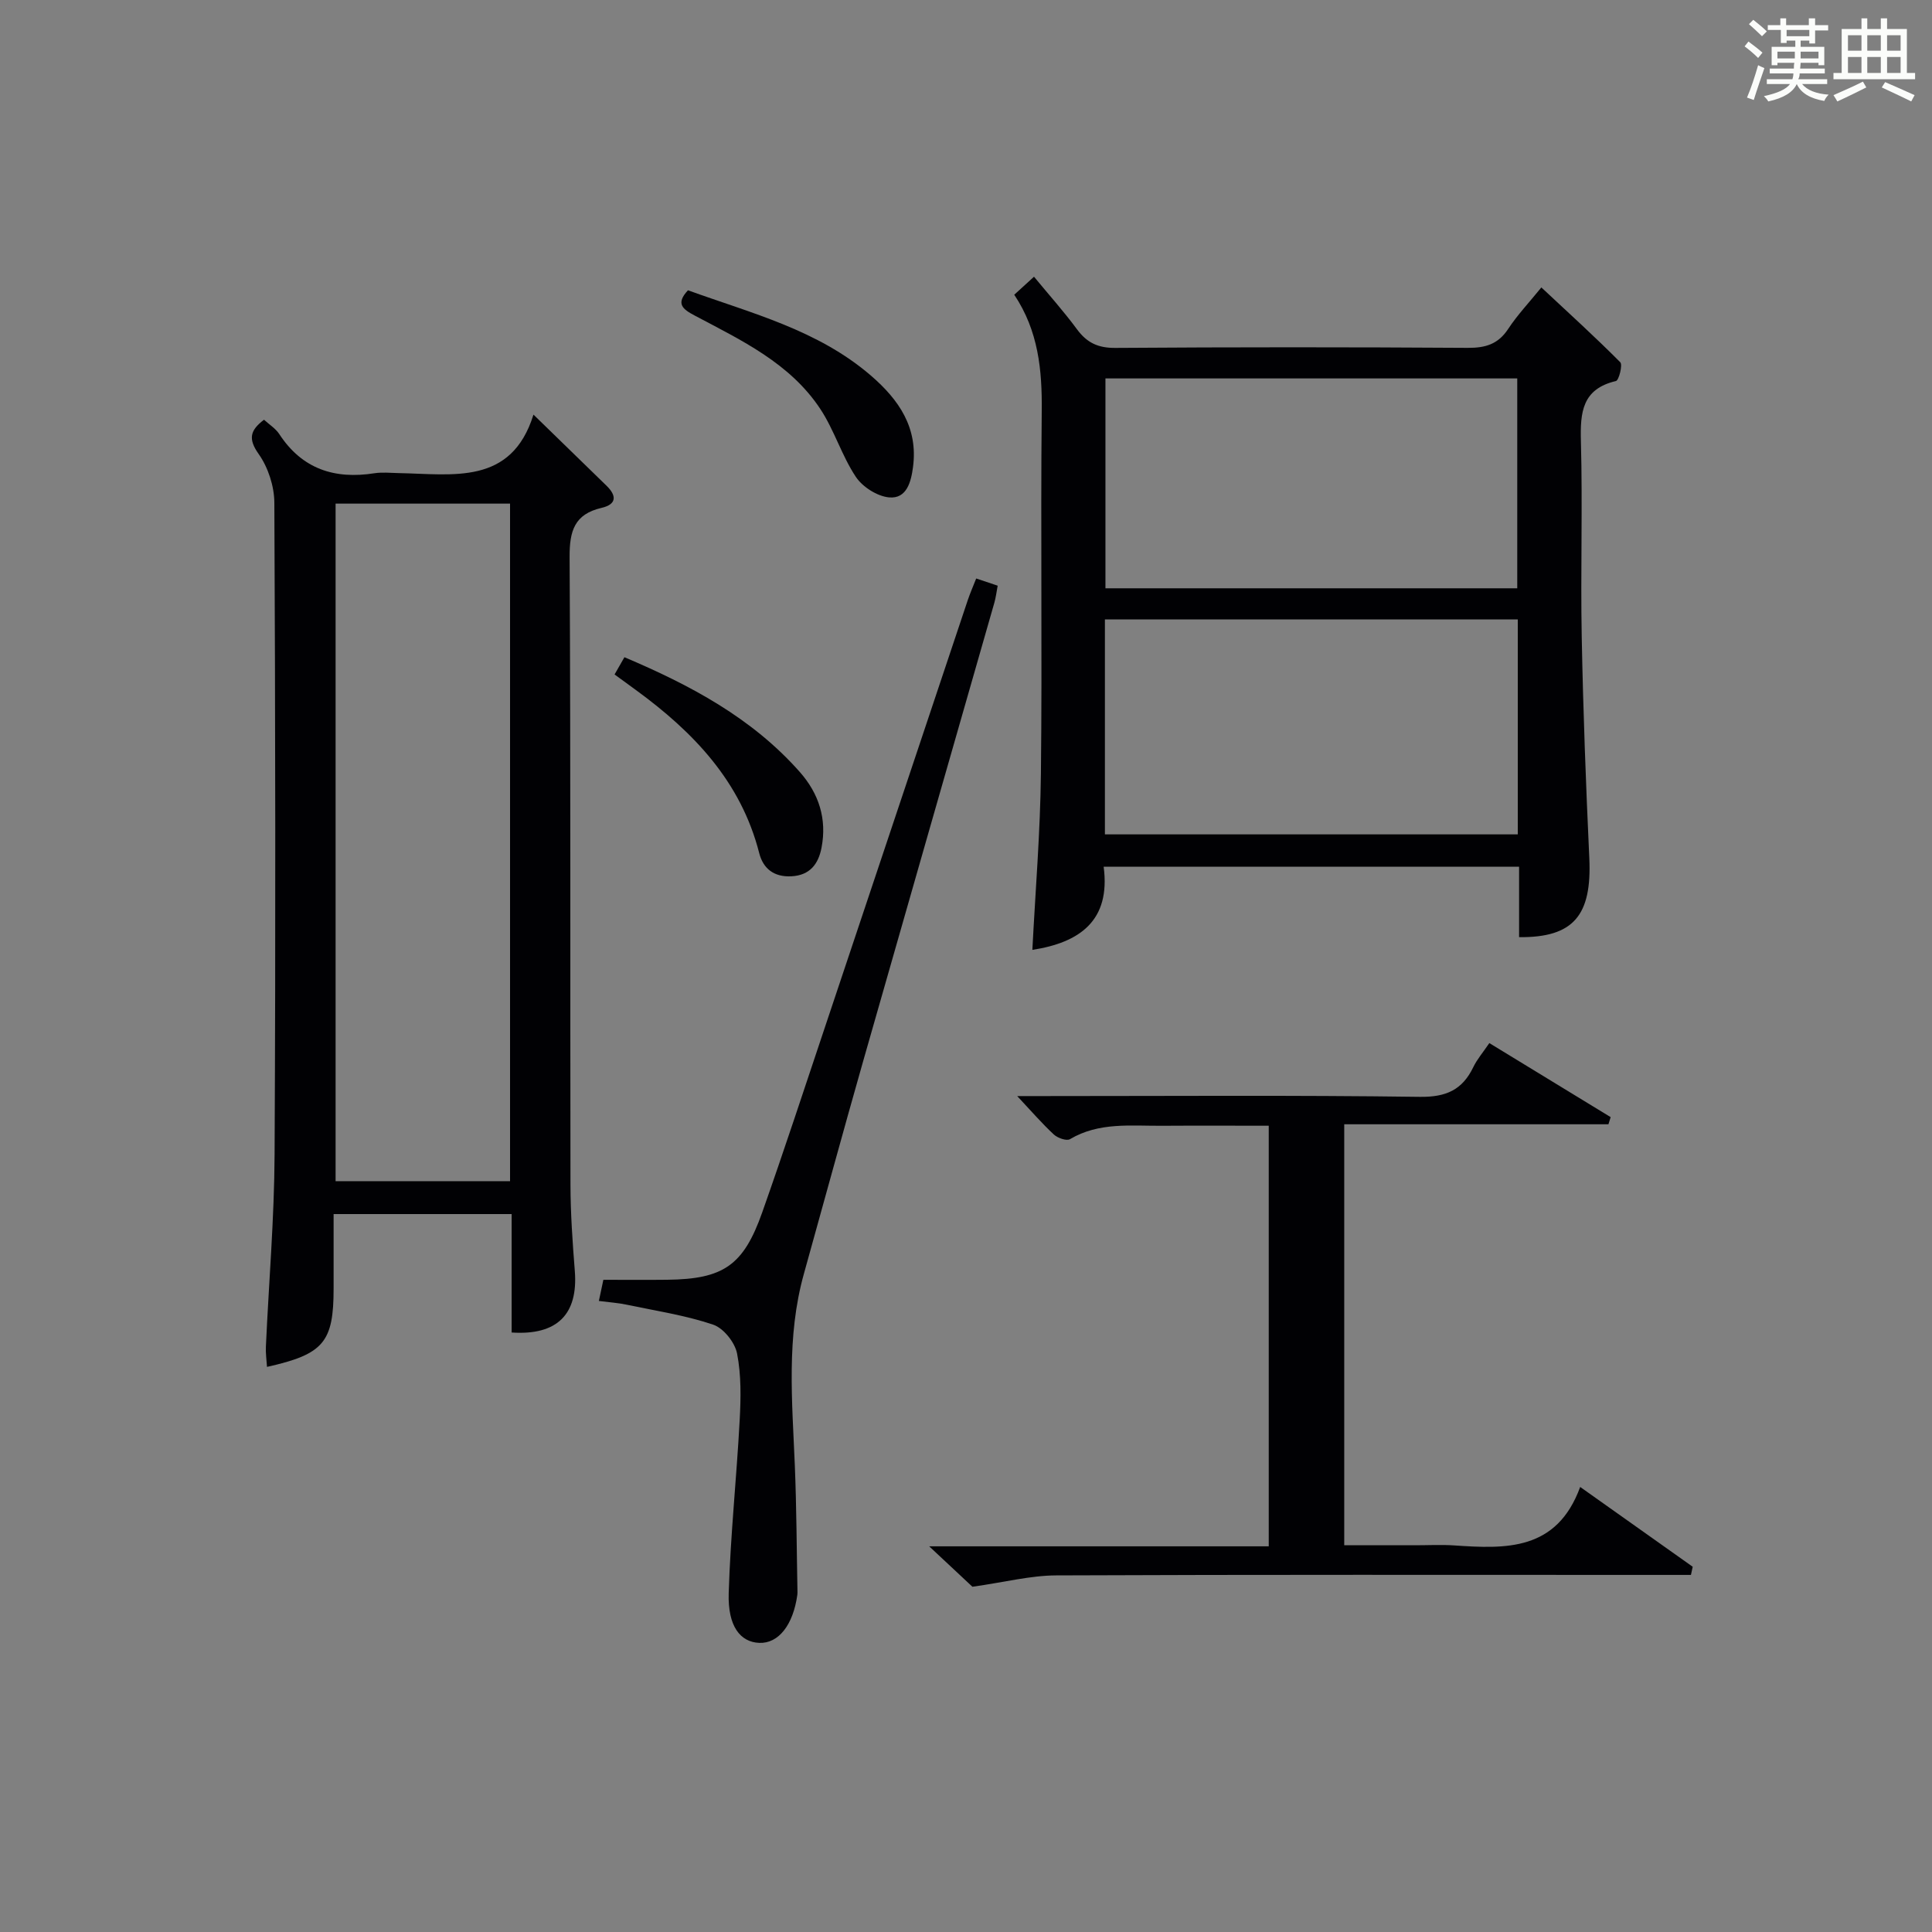 <?xml version="1.0" encoding="utf-8"?>
<svg version="1.1" id="漢_ZDIC_典" xmlns="http://www.w3.org/2000/svg" xmlns:xlink="http://www.w3.org/1999/xlink" x="0px" y="0px"
	 viewBox="0 0 400 400" style="enable-background:new 0 0 400 400;" xml:space="preserve">
<rect x="0" y="0" width="400" height="400" fill="#808080" stroke="none"/>
<style type="text/css">
	.st1{fill:#010104;}
	.st0{fill:#fbfcfa;}
</style>
<g>
	<path class="st0" d="M361.2,9.6l0.8-1c0.9,0.7,1.9,1.4,2.9,2.3L364,12C363,11,362,10.2,361.2,9.6z M361.7,20.2
		c0.9-2.1,1.6-4.3,2.3-6.7c0.4,0.2,0.8,0.4,1.3,0.6c-0.7,2.1-1.5,4.3-2.2,6.6L361.7,20.2z M362.1,5l0.9-0.9c1,0.8,2,1.6,2.8,2.4
		l-1,1C363.9,6.6,363,5.8,362.1,5z M374.6,3.8h1.2v1.4h2.7v1.1h-2.7v2.7h-1.2V8.4h-1.8v1.3h4.9v3.8h-1.2v-0.5h-3.7
		c0,0.4-0.1,0.9-0.1,1.2h5.1v1h-5.2c0,0.5-0.1,0.9-0.3,1.2h6v1h-5.2c1.1,1.3,2.9,2,5.5,2.2c-0.4,0.4-0.7,0.8-0.9,1.3
		c-2.9-0.5-4.8-1.6-5.7-3.5H372c-0.8,1.7-2.7,2.9-5.9,3.6c-0.2-0.4-0.6-0.8-0.9-1.1c2.8-0.6,4.6-1.4,5.4-2.5h-4.8v-1h5.3
		c0.1-0.3,0.2-0.7,0.2-1.2h-4.9v-1h5c0-0.4,0-0.8,0.1-1.2H368v0.5h-1.2V9.7h4.9V8.4h-1.8v0.5h-1.2V6.2H366V5.2h2.6V3.8h1.2v1.4h4.7
		V3.8z M368,12.1h3.6c0-0.4,0-0.9,0-1.4H368V12.1z M369.9,7.5h4.7V6.2h-4.7V7.5z M376.5,10.7h-3.7c0,0.5,0,1,0,1.4h3.7V10.7z"/>
	<path class="st0" d="M385.3,3.8h1.3V6h2.8V3.8h1.3V6h4.1v9.1h1.7v1.3h-16.9v-1.3h1.7V6h4.1V3.8z M385.7,16.9l0.7,1.2
		c-1.8,0.9-3.8,1.9-6,2.9c-0.2-0.4-0.5-0.8-0.8-1.3C381.9,18.7,383.9,17.8,385.7,16.9z M382.6,10.5h2.8V7.3h-2.8V10.5z M382.6,15.1
		h2.8v-3.3h-2.8V15.1z M386.6,10.5h2.8V7.3h-2.8V10.5z M386.6,15.1h2.8v-3.3h-2.8V15.1z M390.3,17c2.1,0.9,4.1,1.8,6.1,2.7l-0.7,1.3
		c-2.2-1.1-4.2-2-6.1-2.9L390.3,17z M393.5,7.3h-2.8v3.2h2.8V7.3z M390.7,15.1h2.8v-3.3h-2.8V15.1z"/>
	
	<path class="st1" d="M110.45,85.84c5.6,5.45,10.36,10.09,15.12,14.72c2.15,2.09,2.11,3.86-1.03,4.59c-5.59,1.3-6.64,4.75-6.61,10.17
		c0.24,43.3,0.1,86.6,0.18,129.91c0.01,5.97,0.43,11.96,0.9,17.92c0.7,8.92-3.6,13.37-13.08,12.73c0-8.05,0-16.14,0-24.52
		c-12.38,0-24.28,0-36.86,0c0,5.19,0,10.29,0,15.39c0,11.14-2.04,13.62-13.79,16.25c-0.09-1.45-0.3-2.83-0.23-4.19
		c0.6-13.28,1.74-26.56,1.8-39.85c0.23-44.97,0.16-89.94-0.05-134.9c-0.02-3.4-1.29-7.29-3.24-10.05c-2.26-3.19-1.75-4.94,1.1-7.11
		c1.05,0.97,2.4,1.8,3.18,3c4.74,7.23,11.46,9.37,19.69,8.08c1.63-0.25,3.33-0.06,4.99-0.03C93.76,98.15,105.87,100.56,110.45,85.84
		z M69.48,104.27c0,47.06,0,93.74,0,140.28c12.33,0,24.24,0,36.12,0c0-46.94,0-93.51,0-140.28
		C93.49,104.27,81.7,104.27,69.48,104.27z"/>
	<path class="st1" d="M314.51,194.03c0-4.99,0-9.61,0-14.59c-28.73,0-57.09,0-86.01,0c1.48,11.19-4.98,15.71-14.76,17.22
		c0.62-12.16,1.64-24.36,1.77-36.58c0.28-24.98-0.08-49.98,0.17-74.96c0.09-8.5-0.68-16.59-5.69-24.1c1.32-1.21,2.48-2.27,4.09-3.73
		c3.12,3.79,6.19,7.21,8.91,10.9c2.06,2.79,4.37,3.87,7.94,3.84c24.32-0.17,48.64-0.17,72.96-0.01c3.67,0.02,6.29-0.76,8.37-3.93
		c1.9-2.89,4.32-5.44,6.86-8.58c5.63,5.26,11.12,10.24,16.34,15.49c0.53,0.54-0.29,3.75-0.9,3.89c-6.99,1.64-7.41,6.46-7.25,12.46
		c0.37,13.48-0.09,26.99,0.17,40.48c0.29,15.29,0.86,30.58,1.57,45.86C329.59,189.48,325.83,194.14,314.51,194.03z M314.24,128.25
		c-28.61,0-56.87,0-85.48,0c0,14.9,0,29.61,0,44.5c28.61,0,56.87,0,85.48,0C314.24,157.85,314.24,143.14,314.24,128.25z
		 M314.13,121.8c0-14.79,0-29.14,0-43.45c-28.69,0-56.93,0-85.26,0c0,14.64,0,28.98,0,43.45C257.44,121.8,285.56,121.8,314.13,121.8
		z"/>
	<path class="st1" d="M308.35,215.96c8.54,5.22,16.83,10.27,25.12,15.33c-0.15,0.49-0.31,0.99-0.46,1.48c-18.14,0-36.28,0-54.7,0
		c0,29.29,0,57.86,0,87.16c4.89,0,9.82,0,14.74,0c2.66,0,5.34-0.15,7.99,0.03c10.71,0.73,21.26,1.19,26.12-12.1
		c8.32,5.89,15.81,11.2,23.3,16.52c-0.12,0.56-0.24,1.13-0.37,1.69c-2.17,0-4.33,0-6.5,0c-41.64,0-83.28-0.08-124.92,0.1
		c-5.33,0.02-10.66,1.41-17.34,2.35c-1.85-1.73-4.96-4.64-8.95-8.37c24.02,0,47.01,0,70.3,0c0-29.18,0-57.75,0-87.08
		c-7.33,0-14.75-0.04-22.17,0.01c-6.44,0.04-12.99-0.78-18.98,2.77c-0.7,0.42-2.55-0.23-3.34-0.96c-2.43-2.25-4.61-4.78-7.59-7.96
		c2.11,0,3.77,0,5.43,0c25.98,0,51.97-0.2,77.95,0.16c5.42,0.07,8.78-1.44,11.05-6.15C305.81,219.31,307.04,217.9,308.35,215.96z"/>
	<path class="st1" d="M123.99,269.35c0.46-2.16,0.76-3.58,0.93-4.38c4.69,0,8.98,0.04,13.26-0.01c11.58-0.14,15.74-2.94,19.63-13.95
		c4.52-12.8,8.75-25.7,13.06-38.57c9.85-29.41,19.66-58.82,29.51-88.23c0.47-1.39,1.06-2.74,1.73-4.44
		c1.55,0.52,2.89,0.97,4.45,1.49c-0.25,1.32-0.38,2.45-0.69,3.53c-9.04,31.61-18.13,63.21-27.14,94.83
		c-4.18,14.68-8.19,29.4-12.29,44.1c-3.66,13.08-2.43,26.38-1.88,39.67c0.36,8.76,0.38,17.53,0.55,26.3c0,0.17-0.01,0.33-0.03,0.5
		c-0.87,6.27-3.91,10.11-7.88,9.95c-3.93-0.16-6.54-3.43-6.33-10.29c0.36-11.94,1.63-23.85,2.27-35.79
		c0.25-4.61,0.34-9.36-0.54-13.84c-0.45-2.29-2.81-5.25-4.96-5.97c-5.76-1.94-11.87-2.86-17.86-4.12
		C128.03,269.75,126.23,269.64,123.99,269.35z"/>
	<path class="st1" d="M127.24,139.64c0.73-1.28,1.3-2.28,2.04-3.57c13.59,5.76,26.38,12.53,36.3,23.75c3.98,4.5,5.65,9.75,4.51,15.68
		c-0.64,3.34-2.37,5.74-6.27,5.93c-3.59,0.17-5.81-1.59-6.63-4.79c-3.79-14.87-13.64-25.1-25.55-33.79
		C130.31,141.86,128.97,140.89,127.24,139.64z"/>
	<path class="st1" d="M142.44,60.1c13.12,4.76,26.85,8.17,37.86,17.65c5.86,5.05,9.8,10.83,8.73,18.95c-0.4,3.03-1.29,6.62-4.96,6.28
		c-2.46-0.23-5.5-2.17-6.89-4.27c-2.9-4.36-4.44-9.63-7.32-14c-6.28-9.53-16.38-14.26-26.05-19.39
		C141.34,64.01,139.84,62.88,142.44,60.1z"/>
	
	
	
</g>
</svg>
